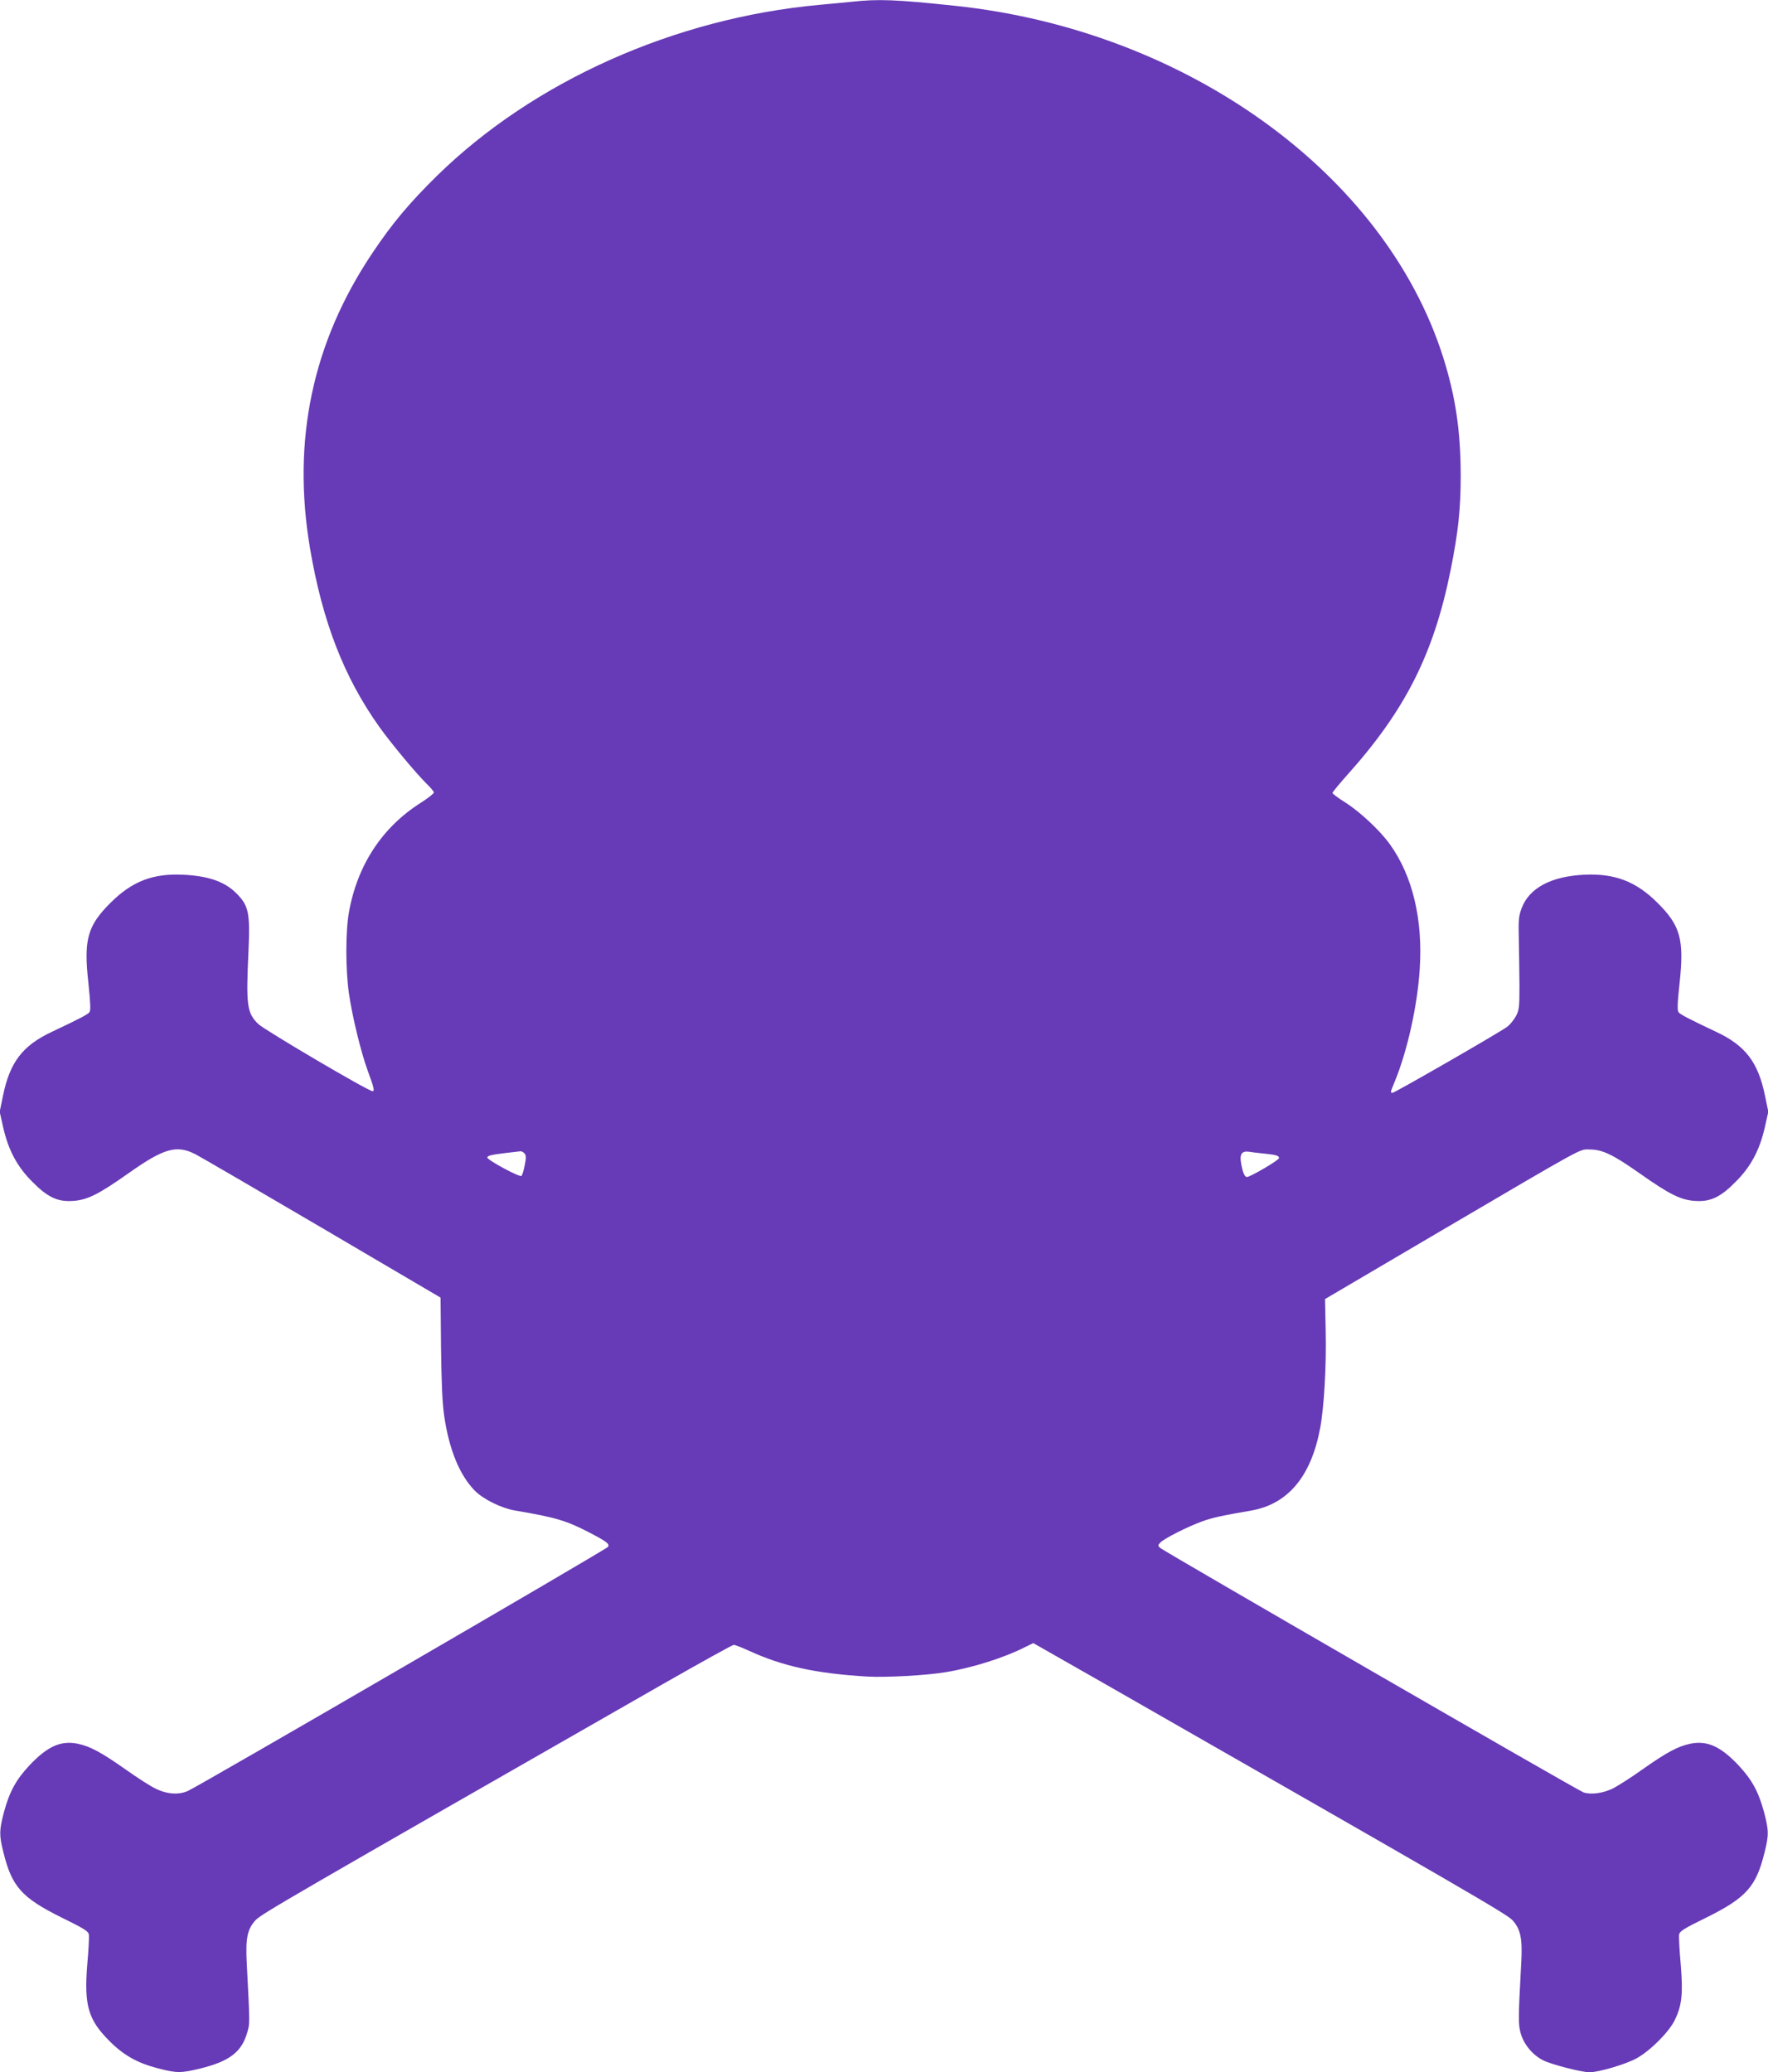 <?xml version="1.0" standalone="no"?>
<!DOCTYPE svg PUBLIC "-//W3C//DTD SVG 20010904//EN"
 "http://www.w3.org/TR/2001/REC-SVG-20010904/DTD/svg10.dtd">
<svg version="1.0" xmlns="http://www.w3.org/2000/svg"
 width="1092pt" height="1280pt" viewBox="0 0 1092 1280"
 preserveAspectRatio="xMidYMid meet">
<g transform="translate(0,1280) scale(0.1,-0.1)"
fill="#673ab7" stroke="none">
<path d="M5260 12789 c-41 -4 -131 -13 -200 -19 -892 -82 -1763 -471 -2359
-1054 -172 -169 -278 -295 -401 -479 -370 -552 -498 -1157 -385 -1825 77 -453
210 -796 428 -1102 72 -101 227 -287 291 -350 25 -24 46 -49 46 -55 0 -6 -35
-34 -77 -61 -242 -152 -396 -387 -448 -680 -21 -116 -21 -355 0 -499 20 -141
75 -366 115 -475 40 -109 45 -130 31 -130 -26 0 -666 377 -706 415 -70 69 -76
114 -60 455 10 236 1 278 -80 357 -71 69 -172 103 -325 110 -186 9 -314 -41
-446 -172 -144 -143 -168 -228 -138 -497 13 -128 15 -170 6 -181 -12 -14 -64
-41 -233 -121 -179 -84 -258 -187 -300 -392 l-21 -101 22 -98 c32 -139 85
-239 176 -331 96 -98 158 -128 252 -122 90 5 160 40 347 172 219 155 297 176
413 116 31 -16 385 -222 785 -457 l728 -428 3 -310 c3 -228 8 -340 20 -424 31
-208 95 -362 188 -458 52 -53 163 -108 248 -123 254 -43 317 -62 460 -136 111
-58 127 -71 115 -89 -11 -16 -2519 -1473 -2594 -1507 -57 -26 -130 -21 -202
15 -30 14 -112 67 -184 118 -149 105 -218 142 -293 158 -104 22 -187 -14 -298
-131 -84 -89 -125 -164 -159 -289 -30 -114 -31 -143 -4 -250 52 -213 114 -281
357 -402 143 -70 168 -86 171 -107 2 -14 -2 -97 -10 -184 -20 -252 5 -340 135
-471 88 -89 173 -137 299 -170 120 -31 143 -31 267 -1 176 44 250 100 285 215
19 63 19 47 -1 437 -8 152 4 208 54 263 36 39 192 129 2513 1457 235 134 433
244 441 244 8 0 49 -16 91 -35 210 -97 417 -142 737 -161 115 -6 357 7 480 27
164 27 361 89 489 154 l53 26 437 -249 c2246 -1285 2487 -1424 2523 -1463 50
-55 62 -114 54 -260 -19 -351 -19 -383 -3 -440 20 -68 73 -132 138 -165 51
-26 239 -74 286 -74 58 0 226 50 291 86 85 47 200 162 236 236 44 90 52 161
37 344 -8 87 -12 170 -10 184 3 21 28 37 171 107 243 121 305 189 357 402 27
107 26 136 -4 250 -34 125 -75 200 -159 289 -111 117 -194 153 -298 131 -75
-16 -144 -53 -293 -158 -71 -51 -154 -103 -183 -118 -62 -30 -137 -40 -182
-24 -34 11 -2584 1485 -2613 1509 -16 14 -16 17 -1 33 22 25 173 101 260 132
64 23 119 35 304 67 225 40 368 210 424 509 24 127 39 386 34 600 l-4 197 714
420 c906 532 855 504 919 504 80 0 144 -31 308 -146 187 -132 257 -167 347
-172 94 -6 156 24 252 122 91 92 144 192 176 331 l22 98 -21 101 c-42 205
-121 308 -300 392 -169 80 -221 107 -233 121 -9 11 -8 52 6 181 29 271 5 355
-138 497 -132 131 -263 181 -451 172 -204 -10 -338 -81 -386 -205 -19 -51 -21
-72 -18 -197 2 -77 3 -205 4 -285 0 -131 -2 -149 -22 -187 -13 -23 -37 -53
-55 -66 -47 -35 -693 -407 -707 -407 -15 0 -14 2 13 68 78 188 141 471 155
697 20 305 -44 574 -183 768 -60 85 -186 203 -278 261 -43 27 -78 53 -78 58 0
5 41 55 91 111 359 400 535 749 639 1267 47 235 62 377 62 580 0 276 -32 491
-108 732 -360 1137 -1588 2021 -3014 2172 -367 39 -475 43 -640 25z m-2020
-7114 c10 -12 10 -28 1 -72 -6 -32 -15 -61 -20 -66 -11 -11 -211 98 -211 113
0 12 26 18 120 29 41 5 80 9 86 10 6 0 17 -6 24 -14z m4565 0 c76 -8 95 -13
95 -28 0 -13 -178 -117 -198 -117 -15 0 -27 29 -37 88 -9 54 6 74 49 68 17 -3
58 -8 91 -11z"/>
</g>
</svg>
